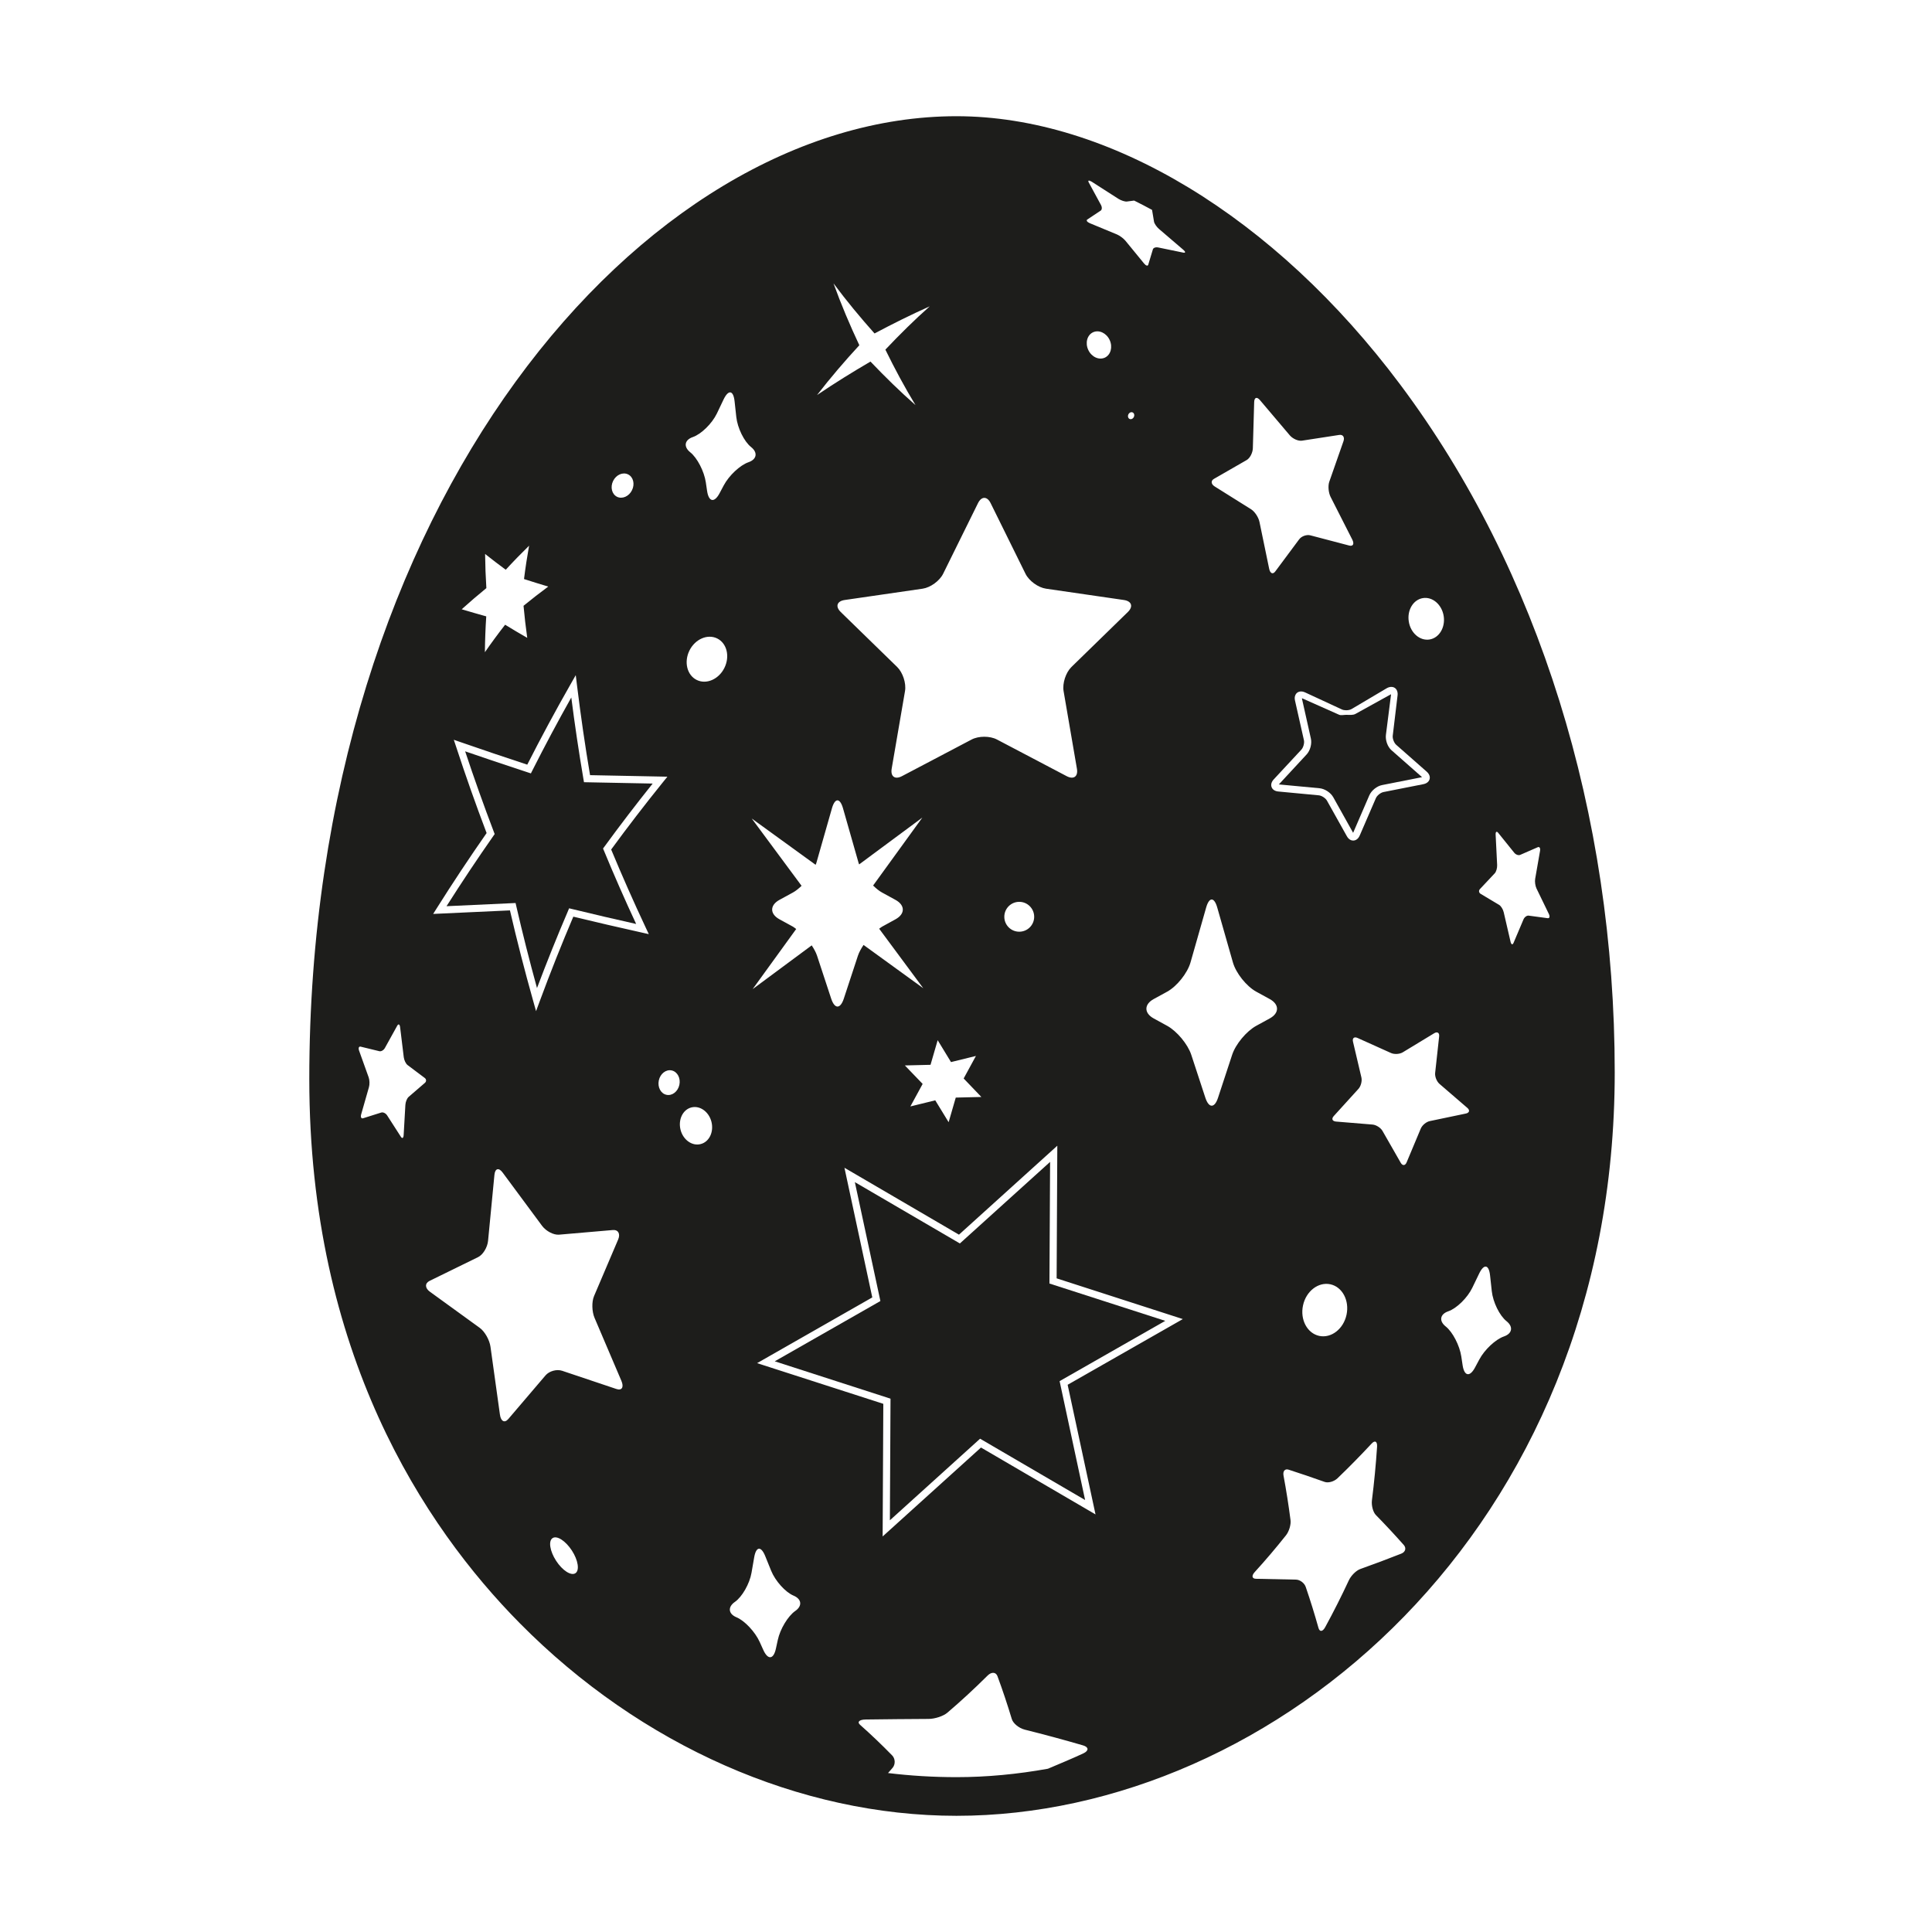 <?xml version="1.0" encoding="iso-8859-1"?>
<!-- Generator: Adobe Illustrator 17.1.0, SVG Export Plug-In . SVG Version: 6.00 Build 0)  -->
<!DOCTYPE svg PUBLIC "-//W3C//DTD SVG 1.1//EN" "http://www.w3.org/Graphics/SVG/1.1/DTD/svg11.dtd">
<svg version="1.1" id="Capa_1" xmlns="http://www.w3.org/2000/svg" xmlns:xlink="http://www.w3.org/1999/xlink" x="0px" y="0px"
	 viewBox="0 0 100 100" style="enable-background:new 0 0 100 100;" xml:space="preserve">
<g>
	<polygon style="fill:#1D1D1B;" points="54.319,66.435 54.353,60.139 49.683,64.361 44.247,61.187 45.569,67.342 40.101,70.461 
		46.093,72.395 46.06,78.69 50.729,74.467 56.165,77.641 54.845,71.487 60.313,68.367 	"/>
	<path style="fill:#1D1D1B;" d="M69.683,37h-0.004c-0.138,0-0.267,0.041-0.372-0.007l-1.911-0.85
		c-0.002-0.001-0.005,0.015-0.007,0.014c0.001,0.002,0.001,0.013,0.002,0.014l0.46,2.057c0.061,0.268-0.035,0.622-0.221,0.822
		l-1.43,1.544c-0.002,0.004-0.004,0.005-0.005,0.007c0.003,0,0.005,0,0.007,0.001l2.095,0.197c0.273,0.026,0.577,0.224,0.711,0.463
		l1.026,1.837c0.001,0.002,0.002,0.004,0.004,0.007c0.001-0.003,0.001-0.005,0.003-0.007l0.834-1.931
		c0.108-0.251,0.393-0.481,0.661-0.533l2.064-0.409c0.002-0.001,0.004-0.001,0.006-0.001c-0.002-0.001-0.002-0.002-0.005-0.004
		l-1.579-1.391c-0.206-0.181-0.32-0.522-0.287-0.793L72,35.948c0-0.003,0-0.006,0-0.007c0,0.001-0.019,0.001-0.021,0.003
		l-1.817,1.006C70.034,37.024,69.861,37,69.683,37z"/>
	<path style="fill:#1D1D1B;" d="M31.213,43.919l0.062-0.083c0.81-1.111,1.652-2.211,2.507-3.279
		c-1.133-0.023-2.268-0.045-3.401-0.067l-0.154-0.003l-0.026-0.15c-0.238-1.398-0.451-2.821-0.631-4.235
		c-0.698,1.242-1.377,2.514-2.019,3.786l-0.072,0.143l-0.151-0.05c-1.085-0.355-2.178-0.722-3.252-1.092
		c0.466,1.405,0.968,2.813,1.493,4.19l0.035,0.092l-0.057,0.081c-0.834,1.192-1.652,2.42-2.435,3.653l3.574-0.165l0.034,0.15
		c0.327,1.42,0.688,2.847,1.075,4.252c0.505-1.339,1.041-2.676,1.602-3.984l0.06-0.144l0.154,0.037
		c1.092,0.266,2.206,0.526,3.316,0.774c-0.583-1.25-1.145-2.53-1.673-3.809L31.213,43.919z"/>
	<path style="fill:#1D1D1B;" d="M49.508,6.015c-16.178,0-33.499,20.023-33.499,49.831c0,14.175,5.927,23.146,10.9,28.176
		c6.26,6.332,14.497,9.964,22.599,9.964c16.385,0,34.07-14.713,34.07-38.482c0-13.386-3.94-26.025-11.096-35.59
		C65.973,11.21,57.384,6.015,49.508,6.015z M72.252,35.656c0.051,0.058,0.106,0.161,0.086,0.336l-0.25,2.089
		c-0.018,0.147,0.068,0.372,0.18,0.471l1.578,1.389c0.13,0.115,0.186,0.257,0.15,0.388c-0.035,0.131-0.153,0.226-0.324,0.26
		l-2.065,0.408c-0.147,0.03-0.333,0.179-0.392,0.317l-0.835,1.931c-0.102,0.237-0.27,0.262-0.337,0.262
		c-0.077,0-0.223-0.03-0.332-0.229l-1.027-1.836c-0.072-0.131-0.274-0.262-0.421-0.276l-2.097-0.198
		c-0.172-0.015-0.299-0.097-0.347-0.225c-0.05-0.127-0.009-0.273,0.108-0.4L67.36,38.8c0.101-0.109,0.164-0.342,0.131-0.487
		l-0.462-2.053c-0.04-0.181,0.012-0.291,0.061-0.355c0.099-0.122,0.276-0.152,0.462-0.066l1.909,0.884
		c0.057,0.026,0.134,0.04,0.217,0.04h0.001c0.11,0,0.215-0.025,0.286-0.067l1.81-1.072C71.956,35.518,72.144,35.534,72.252,35.656z
		 M68.857,66.474c0.622,0.133,0.997,0.84,0.839,1.577c-0.158,0.738-0.791,1.227-1.413,1.095c-0.621-0.134-0.998-0.84-0.839-1.579
		C67.602,66.831,68.235,66.342,68.857,66.474z M62.834,24.786l1.692-0.973c0.17-0.098,0.313-0.372,0.321-0.611l0.069-2.392
		c0.008-0.24,0.138-0.287,0.295-0.104l1.547,1.825c0.156,0.183,0.44,0.307,0.633,0.278l1.929-0.297
		c0.193-0.029,0.29,0.117,0.217,0.327l-0.735,2.1c-0.072,0.212-0.042,0.562,0.071,0.784l1.122,2.209
		c0.111,0.221,0.04,0.359-0.161,0.305l-2.002-0.526c-0.201-0.054-0.465,0.039-0.589,0.206l-1.235,1.661
		c-0.123,0.167-0.265,0.105-0.316-0.138l-0.502-2.426c-0.051-0.243-0.246-0.536-0.434-0.654l-1.886-1.182
		C62.681,25.059,62.664,24.883,62.834,24.786z M56.279,11.361l0.695-0.461c0.068-0.046,0.075-0.177,0.01-0.294l-0.629-1.159
		c-0.059-0.111,0-0.128,0.125-0.055c0.006,0.002,0.013,0.005,0.019,0.008l1.391,0.892c0.141,0.088,0.336,0.151,0.439,0.139
		l0.374-0.049c0.309,0.156,0.619,0.311,0.927,0.482l0.101,0.607c0.016,0.101,0.133,0.271,0.258,0.38l1.258,1.077
		c0.127,0.108,0.123,0.173-0.006,0.147l-1.291-0.266c-0.128-0.027-0.254,0.016-0.277,0.097l-0.241,0.798
		c-0.025,0.08-0.123,0.049-0.218-0.069l-0.966-1.179c-0.099-0.117-0.29-0.26-0.432-0.32l-1.407-0.583
		C56.267,11.493,56.209,11.407,56.279,11.361z M58.687,21.584c-0.044,0.092-0.144,0.136-0.223,0.099
		c-0.077-0.039-0.103-0.145-0.058-0.237c0.046-0.092,0.145-0.136,0.223-0.097C58.706,21.387,58.732,21.492,58.687,21.584z
		 M56.575,17.199c0.306-0.142,0.691,0.035,0.86,0.398c0.168,0.362,0.058,0.771-0.247,0.914c-0.306,0.142-0.69-0.036-0.859-0.398
		C56.159,17.75,56.27,17.341,56.575,17.199z M48.816,29.699l1.804-3.654c0.181-0.367,0.476-0.367,0.656,0l1.804,3.654
		c0.181,0.367,0.655,0.712,1.06,0.771l4.032,0.586c0.405,0.059,0.496,0.339,0.203,0.624l-2.918,2.844
		c-0.292,0.287-0.474,0.844-0.406,1.247l0.69,4.017c0.07,0.404-0.169,0.575-0.53,0.386l-3.609-1.897
		c-0.361-0.191-0.948-0.191-1.31,0l-3.607,1.897c-0.363,0.19-0.599,0.018-0.532-0.386l0.69-4.017c0.07-0.403-0.112-0.96-0.405-1.247
		l-2.919-2.844c-0.293-0.285-0.202-0.565,0.202-0.624l4.035-0.586C48.16,30.411,48.634,30.067,48.816,29.699z M53.529,47.453
		c0,0.427-0.346,0.772-0.773,0.772c-0.428,0-0.773-0.345-0.773-0.772c0-0.428,0.345-0.774,0.773-0.774
		C53.182,46.679,53.529,47.026,53.529,47.453z M46.836,55.147l1.328-0.033l0.37-1.274l0.69,1.133l1.29-0.317l-0.635,1.166
		l0.917,0.957l-1.326,0.032l-0.369,1.274l-0.692-1.132l-1.288,0.316l0.635-1.166L46.836,55.147z M43.142,14.668
		c0.678,0.911,1.391,1.769,2.124,2.592c0.945-0.502,1.895-0.975,2.856-1.404c-0.787,0.699-1.55,1.453-2.295,2.241
		c0.486,0.992,1.001,1.954,1.559,2.871c-0.8-0.703-1.575-1.46-2.33-2.253c-0.933,0.544-1.857,1.117-2.766,1.733
		c0.701-0.907,1.434-1.76,2.189-2.578C43.994,16.837,43.542,15.773,43.142,14.668z M42.249,44.685l0.811-2.843
		c0.157-0.555,0.417-0.555,0.575,0l0.811,2.843c0.005,0.018,0.018,0.038,0.024,0.056l3.269-2.422l-2.547,3.516
		c0.151,0.147,0.307,0.278,0.464,0.363l0.693,0.379c0.507,0.277,0.507,0.73,0,1.007l-0.693,0.38c-0.05,0.027-0.1,0.073-0.15,0.107
		l2.281,3.079l-3.09-2.24c-0.124,0.187-0.231,0.376-0.29,0.554l-0.731,2.223c-0.18,0.549-0.475,0.549-0.655,0l-0.732-2.223
		c-0.056-0.171-0.158-0.352-0.275-0.532l-3.057,2.265l2.254-3.112c-0.057-0.04-0.114-0.091-0.17-0.122l-0.695-0.38
		c-0.506-0.277-0.506-0.73,0-1.007l0.695-0.379c0.151-0.083,0.302-0.207,0.448-0.348l-2.579-3.483l3.306,2.396
		C42.224,44.738,42.241,44.711,42.249,44.685z M35.862,22.622c0.432-0.15,0.99-0.696,1.242-1.216l0.35-0.734
		c0.251-0.52,0.506-0.476,0.568,0.099l0.088,0.807c0.062,0.574,0.406,1.276,0.765,1.561c0.359,0.283,0.298,0.638-0.134,0.786
		c-0.434,0.149-1.009,0.688-1.279,1.197l-0.215,0.404c-0.27,0.512-0.561,0.46-0.647-0.109l-0.067-0.453
		c-0.085-0.571-0.448-1.271-0.807-1.555C35.368,23.123,35.43,22.769,35.862,22.622z M31.735,24.893
		c0.158-0.321,0.504-0.471,0.774-0.338c0.271,0.133,0.361,0.5,0.203,0.818c-0.156,0.32-0.503,0.473-0.774,0.341
		C31.669,25.58,31.578,25.213,31.735,24.893z M25.109,28.674c0.353,0.279,0.709,0.551,1.068,0.816
		c0.394-0.43,0.799-0.844,1.208-1.245c-0.102,0.572-0.19,1.148-0.262,1.726c0.418,0.136,0.835,0.265,1.255,0.39
		c-0.432,0.319-0.859,0.65-1.28,0.995c0.051,0.555,0.114,1.108,0.192,1.659c-0.383-0.218-0.765-0.446-1.145-0.679
		c-0.359,0.46-0.709,0.935-1.047,1.423c0.006-0.621,0.03-1.239,0.07-1.856c-0.424-0.117-0.847-0.24-1.271-0.367
		c0.42-0.378,0.846-0.743,1.277-1.095C25.137,29.854,25.115,29.265,25.109,28.674z M21.152,56.774
		c-0.086,0.073-0.161,0.259-0.17,0.417l-0.089,1.562c-0.009,0.158-0.074,0.195-0.145,0.084l-0.711-1.106
		c-0.072-0.111-0.206-0.175-0.302-0.147l-0.942,0.297c-0.094,0.03-0.139-0.06-0.099-0.202l0.403-1.409
		c0.042-0.141,0.035-0.368-0.015-0.507l-0.495-1.38c-0.05-0.139-0.012-0.232,0.084-0.208l0.961,0.234
		c0.096,0.025,0.226-0.05,0.29-0.165l0.637-1.151c0.064-0.114,0.131-0.082,0.151,0.075l0.189,1.554
		c0.02,0.155,0.106,0.336,0.196,0.404l0.89,0.669c0.088,0.066,0.092,0.181,0.007,0.254L21.152,56.774z M29.782,81.43
		c-0.224,0.147-0.672-0.142-0.998-0.644c-0.325-0.501-0.408-1.03-0.182-1.174c0.226-0.147,0.672,0.142,0.999,0.644
		C29.926,80.758,30.008,81.285,29.782,81.43z M31.906,71.894l-2.81-0.943c-0.283-0.093-0.667,0.013-0.86,0.239l-1.925,2.257
		c-0.192,0.225-0.388,0.123-0.435-0.229l-0.489-3.513c-0.049-0.352-0.298-0.791-0.556-0.976l-2.581-1.871
		c-0.26-0.186-0.265-0.439-0.013-0.561l2.51-1.229c0.251-0.124,0.482-0.501,0.515-0.844l0.329-3.409
		c0.032-0.343,0.226-0.397,0.428-0.12l2.039,2.754c0.205,0.276,0.597,0.481,0.878,0.457l2.782-0.24
		c0.279-0.024,0.403,0.195,0.278,0.489l-1.249,2.931c-0.125,0.294-0.113,0.797,0.026,1.125l1.391,3.262
		C32.304,71.801,32.188,71.99,31.906,71.894z M33.214,48.268c-1.182-0.263-2.372-0.538-3.539-0.822
		c-0.608,1.43-1.191,2.894-1.731,4.356l-0.198,0.535l-0.154-0.549c-0.432-1.536-0.836-3.105-1.197-4.666l-3.975,0.183l0.189-0.299
		c0.825-1.311,1.693-2.619,2.578-3.887c-0.56-1.472-1.09-2.975-1.58-4.473l-0.118-0.355l0.354,0.123
		c1.136,0.395,2.296,0.786,3.448,1.164c0.71-1.397,1.461-2.792,2.233-4.146l0.277-0.486l0.068,0.555
		c0.189,1.541,0.414,3.094,0.672,4.621c1.209,0.023,2.416,0.047,3.625,0.072l0.378,0.008l-0.238,0.294
		c-0.91,1.127-1.81,2.296-2.672,3.475c0.565,1.358,1.165,2.716,1.787,4.038l0.161,0.342L33.214,48.268z M35.164,56.151
		c-0.075,0.349-0.374,0.58-0.667,0.516c-0.294-0.061-0.471-0.395-0.397-0.745c0.075-0.349,0.373-0.581,0.667-0.516
		C35.062,55.47,35.239,55.804,35.164,56.151z M36.261,59.218c-0.442,0.113-0.908-0.224-1.038-0.748
		c-0.128-0.525,0.123-1.041,0.566-1.15c0.442-0.11,0.907,0.225,1.037,0.75C36.955,58.596,36.705,59.11,36.261,59.218z
		 M37.497,34.566c-0.292,0.594-0.935,0.876-1.435,0.628c-0.5-0.245-0.669-0.926-0.378-1.52c0.293-0.593,0.936-0.874,1.437-0.628
		C37.622,33.293,37.789,33.972,37.497,34.566z M41.16,83.385c-0.375,0.262-0.782,0.936-0.902,1.501l-0.097,0.446
		c-0.122,0.566-0.414,0.597-0.651,0.072l-0.189-0.418c-0.238-0.526-0.779-1.1-1.201-1.276c-0.423-0.175-0.461-0.533-0.083-0.795
		c0.374-0.26,0.763-0.939,0.861-1.508l0.139-0.801c0.098-0.568,0.356-0.596,0.572-0.06l0.304,0.752
		c0.218,0.536,0.741,1.117,1.163,1.292C41.498,82.768,41.537,83.126,41.16,83.385z M56.076,90.754
		c-0.608,0.283-1.222,0.534-1.835,0.795c-1.578,0.284-3.162,0.436-4.733,0.436c-1.21,0-2.392-0.073-3.544-0.213
		c0.079-0.095,0.164-0.179,0.241-0.275c0.148-0.181,0.137-0.468-0.026-0.636c-0.54-0.554-1.094-1.082-1.659-1.583
		c-0.17-0.148-0.044-0.272,0.284-0.277c1.086-0.015,2.174-0.024,3.261-0.03c0.328-0.001,0.766-0.144,0.978-0.328
		c0.706-0.603,1.397-1.242,2.072-1.913c0.201-0.203,0.431-0.192,0.513,0.026c0.269,0.728,0.516,1.47,0.743,2.221
		c0.069,0.228,0.368,0.471,0.67,0.549c1.008,0.251,2.012,0.522,3.015,0.814C56.359,90.428,56.367,90.616,56.076,90.754z
		 M56.704,78.386l-5.928-3.462l-5.091,4.603l0.035-6.865l-6.533-2.106l5.962-3.402l-1.441-6.711l5.928,3.463l5.09-4.604
		l-0.035,6.865l6.532,2.108l-5.962,3.401L56.704,78.386z M63.776,54.596l-0.731,2.223c-0.179,0.549-0.475,0.549-0.656,0
		l-0.729-2.223c-0.181-0.549-0.743-1.224-1.249-1.501l-0.694-0.38c-0.506-0.277-0.506-0.729,0-1.005l0.694-0.38
		c0.506-0.277,1.049-0.958,1.209-1.513l0.81-2.842c0.158-0.556,0.417-0.556,0.575,0l0.811,2.842
		c0.159,0.555,0.702,1.236,1.209,1.513l0.694,0.38c0.506,0.276,0.506,0.729,0,1.005l-0.694,0.38
		C64.517,53.372,63.955,54.047,63.776,54.596z M72.532,80.415c-0.706,0.278-1.415,0.545-2.123,0.797
		c-0.215,0.076-0.481,0.341-0.596,0.591c-0.386,0.83-0.794,1.637-1.224,2.424c-0.131,0.237-0.285,0.249-0.345,0.033
		c-0.202-0.718-0.42-1.423-0.658-2.115c-0.07-0.211-0.299-0.38-0.507-0.384c-0.69-0.013-1.38-0.027-2.07-0.043
		c-0.206-0.004-0.238-0.154-0.072-0.34c0.558-0.611,1.101-1.25,1.628-1.914c0.158-0.199,0.263-0.554,0.232-0.786
		c-0.1-0.774-0.22-1.54-0.362-2.301c-0.043-0.231,0.072-0.367,0.261-0.308c0.623,0.201,1.246,0.412,1.866,0.634
		c0.187,0.067,0.487-0.015,0.668-0.189c0.6-0.575,1.188-1.175,1.765-1.794c0.173-0.188,0.3-0.114,0.282,0.164
		c-0.061,0.929-0.15,1.849-0.265,2.763c-0.035,0.271,0.054,0.616,0.201,0.768c0.49,0.5,0.974,1.019,1.446,1.552
		C72.802,80.13,72.745,80.33,72.532,80.415z M76.605,46.014l0.762-0.811c0.077-0.081,0.133-0.276,0.125-0.431l-0.078-1.566
		c-0.009-0.156,0.052-0.2,0.134-0.097l0.825,1.024c0.082,0.104,0.223,0.155,0.314,0.114l0.906-0.395
		c0.091-0.04,0.144,0.046,0.119,0.19l-0.252,1.445c-0.026,0.144,0.005,0.37,0.069,0.501l0.64,1.32
		c0.064,0.133,0.036,0.229-0.063,0.217l-0.98-0.132c-0.097-0.014-0.22,0.074-0.271,0.196L78.342,48.8
		c-0.051,0.122-0.122,0.095-0.157-0.058l-0.353-1.524c-0.034-0.153-0.141-0.323-0.237-0.381l-0.957-0.572
		C76.543,46.208,76.527,46.096,76.605,46.014z M76.56,65.921c0.249-0.52,0.505-0.476,0.566,0.098l0.088,0.807
		c0.062,0.575,0.406,1.277,0.766,1.56c0.356,0.286,0.296,0.639-0.136,0.788c-0.432,0.148-1.008,0.687-1.278,1.199l-0.216,0.403
		c-0.269,0.51-0.559,0.461-0.645-0.11l-0.068-0.451c-0.086-0.572-0.447-1.272-0.807-1.557c-0.359-0.285-0.297-0.638,0.134-0.786
		c0.433-0.149,0.991-0.698,1.242-1.217L76.56,65.921z M75.872,57.637l-1.86,0.389c-0.187,0.037-0.397,0.211-0.472,0.387
		l-0.734,1.752c-0.074,0.176-0.211,0.184-0.305,0.019l-0.943-1.648c-0.095-0.166-0.327-0.313-0.516-0.329l-1.894-0.156
		c-0.19-0.018-0.24-0.143-0.113-0.284l1.278-1.407c0.128-0.141,0.196-0.406,0.153-0.592l-0.435-1.849
		c-0.044-0.187,0.061-0.273,0.235-0.195l1.733,0.78c0.174,0.078,0.447,0.061,0.609-0.037l1.625-0.986
		c0.163-0.099,0.279-0.025,0.257,0.164l-0.207,1.89c-0.021,0.189,0.081,0.442,0.226,0.568l1.439,1.24
		C76.093,57.466,76.058,57.598,75.872,57.637z M73.651,30.957c0.499-0.079,0.979,0.337,1.074,0.928
		c0.093,0.591-0.234,1.135-0.732,1.215c-0.499,0.08-0.981-0.336-1.074-0.928C72.823,31.581,73.152,31.036,73.651,30.957z"/>
</g>
</svg>
